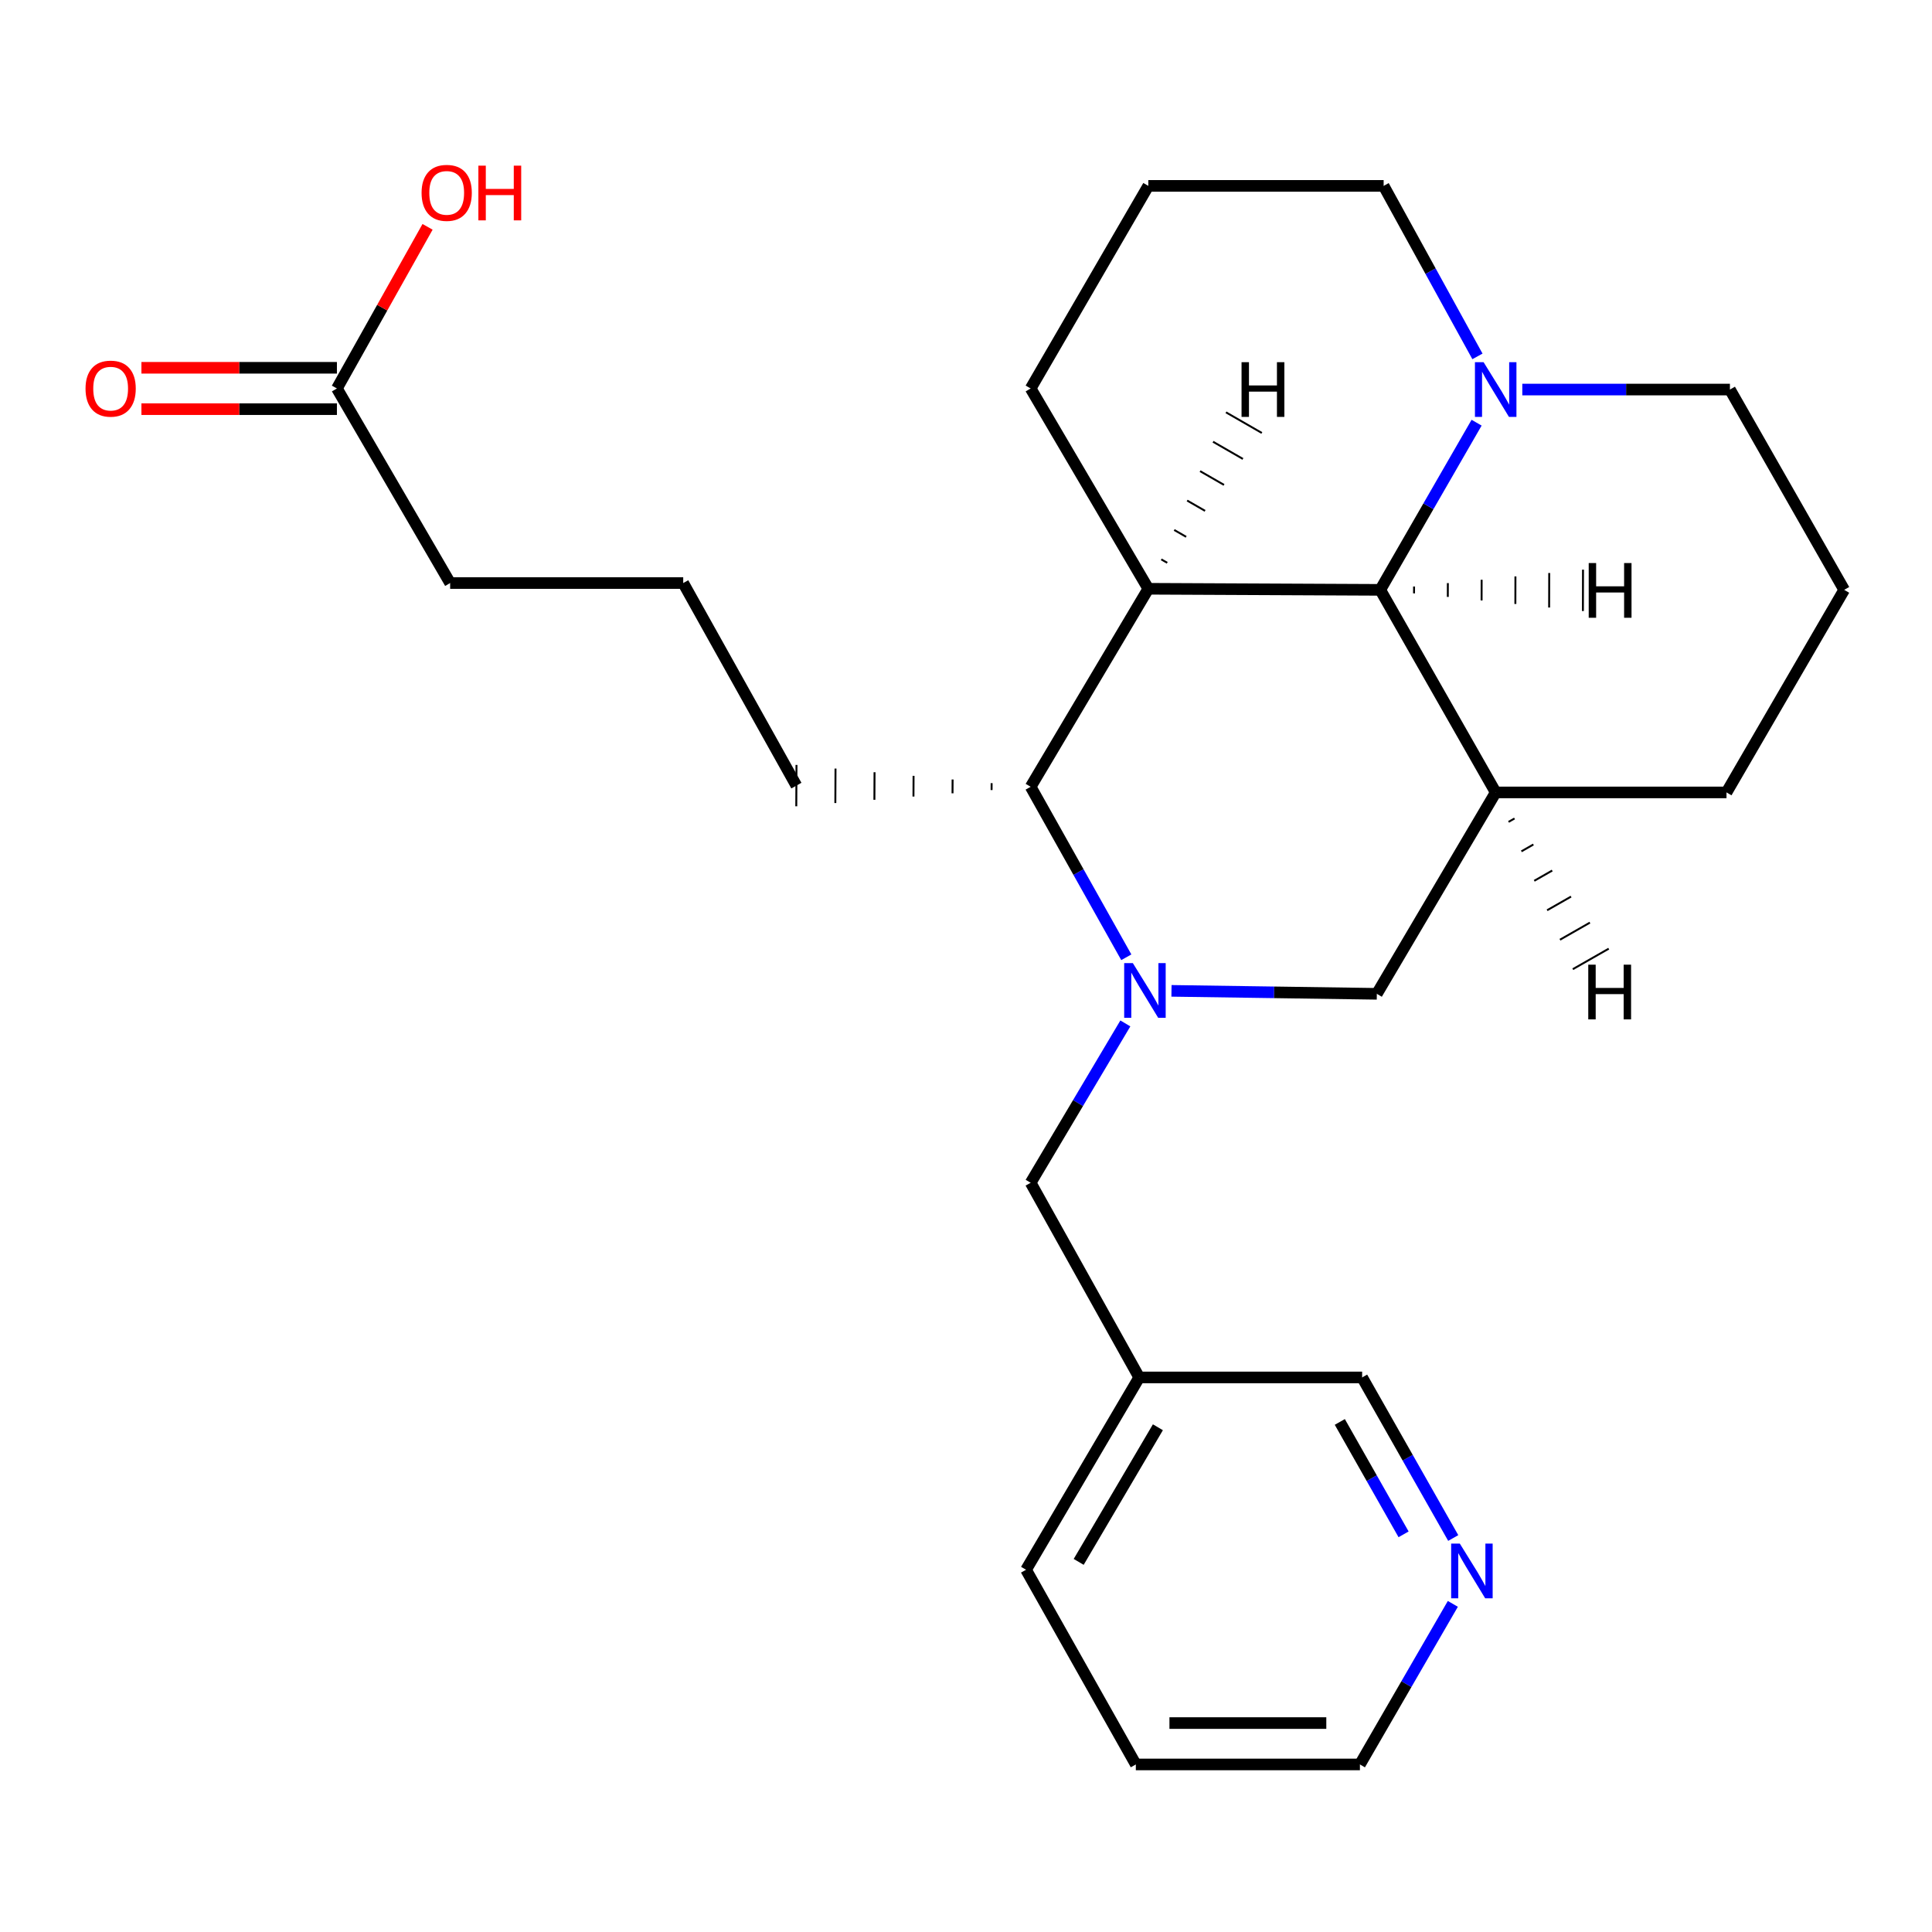 <?xml version='1.0' encoding='iso-8859-1'?>
<svg version='1.1' baseProfile='full'
              xmlns='http://www.w3.org/2000/svg'
                      xmlns:rdkit='http://www.rdkit.org/xml'
                      xmlns:xlink='http://www.w3.org/1999/xlink'
                  xml:space='preserve'
width='1000px' height='1000px' viewBox='0 0 1000 1000'>
<!-- END OF HEADER -->
<rect style='opacity:1.0;fill:#FFFFFF;stroke:none' width='1000' height='1000' x='0' y='0'> </rect>
<path class='bond-3' d='M 582.975,495.483 L 558.219,451.363' style='fill:none;fill-rule:evenodd;stroke:#0000FF;stroke-width:6px;stroke-linecap:butt;stroke-linejoin:miter;stroke-opacity:1' />
<path class='bond-3' d='M 558.219,451.363 L 533.462,407.242' style='fill:none;fill-rule:evenodd;stroke:#000000;stroke-width:6px;stroke-linecap:butt;stroke-linejoin:miter;stroke-opacity:1' />
<path class='bond-4' d='M 606.357,512.864 L 659.503,513.633' style='fill:none;fill-rule:evenodd;stroke:#0000FF;stroke-width:6px;stroke-linecap:butt;stroke-linejoin:miter;stroke-opacity:1' />
<path class='bond-4' d='M 659.503,513.633 L 712.648,514.402' style='fill:none;fill-rule:evenodd;stroke:#000000;stroke-width:6px;stroke-linecap:butt;stroke-linejoin:miter;stroke-opacity:1' />
<path class='bond-6' d='M 582.48,529.719 L 557.971,570.959' style='fill:none;fill-rule:evenodd;stroke:#0000FF;stroke-width:6px;stroke-linecap:butt;stroke-linejoin:miter;stroke-opacity:1' />
<path class='bond-6' d='M 557.971,570.959 L 533.462,612.198' style='fill:none;fill-rule:evenodd;stroke:#000000;stroke-width:6px;stroke-linecap:butt;stroke-linejoin:miter;stroke-opacity:1' />
<path class='bond-0' d='M 594.365,304.747 L 533.462,407.242' style='fill:none;fill-rule:evenodd;stroke:#000000;stroke-width:6px;stroke-linecap:butt;stroke-linejoin:miter;stroke-opacity:1' />
<path class='bond-11' d='M 594.365,304.747 L 533.462,201.073' style='fill:none;fill-rule:evenodd;stroke:#000000;stroke-width:6px;stroke-linecap:butt;stroke-linejoin:miter;stroke-opacity:1' />
<path class='bond-25' d='M 594.365,304.747 L 714.421,305.306' style='fill:none;fill-rule:evenodd;stroke:#000000;stroke-width:6px;stroke-linecap:butt;stroke-linejoin:miter;stroke-opacity:1' />
<path class='bond-29' d='M 604.158,291.306 L 601.065,289.526' style='fill:none;fill-rule:evenodd;stroke:#000000;stroke-width:1.0px;stroke-linecap:butt;stroke-linejoin:miter;stroke-opacity:1' />
<path class='bond-29' d='M 613.951,277.865 L 607.764,274.305' style='fill:none;fill-rule:evenodd;stroke:#000000;stroke-width:1.0px;stroke-linecap:butt;stroke-linejoin:miter;stroke-opacity:1' />
<path class='bond-29' d='M 623.745,264.424 L 614.464,259.084' style='fill:none;fill-rule:evenodd;stroke:#000000;stroke-width:1.0px;stroke-linecap:butt;stroke-linejoin:miter;stroke-opacity:1' />
<path class='bond-29' d='M 633.538,250.983 L 621.164,243.863' style='fill:none;fill-rule:evenodd;stroke:#000000;stroke-width:1.0px;stroke-linecap:butt;stroke-linejoin:miter;stroke-opacity:1' />
<path class='bond-29' d='M 643.331,237.543 L 627.863,228.642' style='fill:none;fill-rule:evenodd;stroke:#000000;stroke-width:1.0px;stroke-linecap:butt;stroke-linejoin:miter;stroke-opacity:1' />
<path class='bond-29' d='M 653.124,224.102 L 634.563,213.421' style='fill:none;fill-rule:evenodd;stroke:#000000;stroke-width:1.0px;stroke-linecap:butt;stroke-linejoin:miter;stroke-opacity:1' />
<path class='bond-1' d='M 714.421,305.306 L 774.17,410.157' style='fill:none;fill-rule:evenodd;stroke:#000000;stroke-width:6px;stroke-linecap:butt;stroke-linejoin:miter;stroke-opacity:1' />
<path class='bond-5' d='M 714.421,305.306 L 739.353,262.045' style='fill:none;fill-rule:evenodd;stroke:#000000;stroke-width:6px;stroke-linecap:butt;stroke-linejoin:miter;stroke-opacity:1' />
<path class='bond-5' d='M 739.353,262.045 L 764.285,218.784' style='fill:none;fill-rule:evenodd;stroke:#0000FF;stroke-width:6px;stroke-linecap:butt;stroke-linejoin:miter;stroke-opacity:1' />
<path class='bond-30' d='M 731.903,307.133 L 731.912,303.564' style='fill:none;fill-rule:evenodd;stroke:#000000;stroke-width:1.0px;stroke-linecap:butt;stroke-linejoin:miter;stroke-opacity:1' />
<path class='bond-30' d='M 749.385,308.96 L 749.403,301.822' style='fill:none;fill-rule:evenodd;stroke:#000000;stroke-width:1.0px;stroke-linecap:butt;stroke-linejoin:miter;stroke-opacity:1' />
<path class='bond-30' d='M 766.868,310.788 L 766.894,300.08' style='fill:none;fill-rule:evenodd;stroke:#000000;stroke-width:1.0px;stroke-linecap:butt;stroke-linejoin:miter;stroke-opacity:1' />
<path class='bond-30' d='M 784.35,312.615 L 784.384,298.338' style='fill:none;fill-rule:evenodd;stroke:#000000;stroke-width:1.0px;stroke-linecap:butt;stroke-linejoin:miter;stroke-opacity:1' />
<path class='bond-30' d='M 801.832,314.442 L 801.875,296.596' style='fill:none;fill-rule:evenodd;stroke:#000000;stroke-width:1.0px;stroke-linecap:butt;stroke-linejoin:miter;stroke-opacity:1' />
<path class='bond-30' d='M 819.314,316.269 L 819.366,294.854' style='fill:none;fill-rule:evenodd;stroke:#000000;stroke-width:1.0px;stroke-linecap:butt;stroke-linejoin:miter;stroke-opacity:1' />
<path class='bond-2' d='M 774.17,410.157 L 712.648,514.402' style='fill:none;fill-rule:evenodd;stroke:#000000;stroke-width:6px;stroke-linecap:butt;stroke-linejoin:miter;stroke-opacity:1' />
<path class='bond-12' d='M 774.17,410.157 L 893.631,410.157' style='fill:none;fill-rule:evenodd;stroke:#000000;stroke-width:6px;stroke-linecap:butt;stroke-linejoin:miter;stroke-opacity:1' />
<path class='bond-31' d='M 780.822,425.406 L 783.921,423.636' style='fill:none;fill-rule:evenodd;stroke:#000000;stroke-width:1.0px;stroke-linecap:butt;stroke-linejoin:miter;stroke-opacity:1' />
<path class='bond-31' d='M 787.474,440.655 L 793.673,437.115' style='fill:none;fill-rule:evenodd;stroke:#000000;stroke-width:1.0px;stroke-linecap:butt;stroke-linejoin:miter;stroke-opacity:1' />
<path class='bond-31' d='M 794.125,455.903 L 803.424,450.594' style='fill:none;fill-rule:evenodd;stroke:#000000;stroke-width:1.0px;stroke-linecap:butt;stroke-linejoin:miter;stroke-opacity:1' />
<path class='bond-31' d='M 800.777,471.152 L 813.175,464.073' style='fill:none;fill-rule:evenodd;stroke:#000000;stroke-width:1.0px;stroke-linecap:butt;stroke-linejoin:miter;stroke-opacity:1' />
<path class='bond-31' d='M 807.429,486.401 L 822.927,477.552' style='fill:none;fill-rule:evenodd;stroke:#000000;stroke-width:1.0px;stroke-linecap:butt;stroke-linejoin:miter;stroke-opacity:1' />
<path class='bond-31' d='M 814.081,501.65 L 832.678,491.031' style='fill:none;fill-rule:evenodd;stroke:#000000;stroke-width:1.0px;stroke-linecap:butt;stroke-linejoin:miter;stroke-opacity:1' />
<path class='bond-16' d='M 513.262,405.357 L 513.244,408.926' style='fill:none;fill-rule:evenodd;stroke:#000000;stroke-width:1.0px;stroke-linecap:butt;stroke-linejoin:miter;stroke-opacity:1' />
<path class='bond-16' d='M 493.061,403.471 L 493.025,410.609' style='fill:none;fill-rule:evenodd;stroke:#000000;stroke-width:1.0px;stroke-linecap:butt;stroke-linejoin:miter;stroke-opacity:1' />
<path class='bond-16' d='M 472.86,401.585 L 472.807,412.293' style='fill:none;fill-rule:evenodd;stroke:#000000;stroke-width:1.0px;stroke-linecap:butt;stroke-linejoin:miter;stroke-opacity:1' />
<path class='bond-16' d='M 452.66,399.7 L 452.588,413.976' style='fill:none;fill-rule:evenodd;stroke:#000000;stroke-width:1.0px;stroke-linecap:butt;stroke-linejoin:miter;stroke-opacity:1' />
<path class='bond-16' d='M 432.459,397.814 L 432.37,415.66' style='fill:none;fill-rule:evenodd;stroke:#000000;stroke-width:1.0px;stroke-linecap:butt;stroke-linejoin:miter;stroke-opacity:1' />
<path class='bond-16' d='M 412.258,395.928 L 412.151,417.343' style='fill:none;fill-rule:evenodd;stroke:#000000;stroke-width:1.0px;stroke-linecap:butt;stroke-linejoin:miter;stroke-opacity:1' />
<path class='bond-15' d='M 764.724,184.464 L 740.447,140.337' style='fill:none;fill-rule:evenodd;stroke:#0000FF;stroke-width:6px;stroke-linecap:butt;stroke-linejoin:miter;stroke-opacity:1' />
<path class='bond-15' d='M 740.447,140.337 L 716.17,96.21' style='fill:none;fill-rule:evenodd;stroke:#000000;stroke-width:6px;stroke-linecap:butt;stroke-linejoin:miter;stroke-opacity:1' />
<path class='bond-28' d='M 787.941,201.632 L 841.672,201.632' style='fill:none;fill-rule:evenodd;stroke:#0000FF;stroke-width:6px;stroke-linecap:butt;stroke-linejoin:miter;stroke-opacity:1' />
<path class='bond-28' d='M 841.672,201.632 L 895.404,201.632' style='fill:none;fill-rule:evenodd;stroke:#000000;stroke-width:6px;stroke-linecap:butt;stroke-linejoin:miter;stroke-opacity:1' />
<path class='bond-10' d='M 533.462,612.198 L 589.654,712.957' style='fill:none;fill-rule:evenodd;stroke:#000000;stroke-width:6px;stroke-linecap:butt;stroke-linejoin:miter;stroke-opacity:1' />
<path class='bond-7' d='M 174.388,201.073 L 232.995,301.784' style='fill:none;fill-rule:evenodd;stroke:#000000;stroke-width:6px;stroke-linecap:butt;stroke-linejoin:miter;stroke-opacity:1' />
<path class='bond-9' d='M 174.388,190.366 L 123.794,190.366' style='fill:none;fill-rule:evenodd;stroke:#000000;stroke-width:6px;stroke-linecap:butt;stroke-linejoin:miter;stroke-opacity:1' />
<path class='bond-9' d='M 123.794,190.366 L 73.199,190.366' style='fill:none;fill-rule:evenodd;stroke:#FF0000;stroke-width:6px;stroke-linecap:butt;stroke-linejoin:miter;stroke-opacity:1' />
<path class='bond-9' d='M 174.388,211.781 L 123.794,211.781' style='fill:none;fill-rule:evenodd;stroke:#000000;stroke-width:6px;stroke-linecap:butt;stroke-linejoin:miter;stroke-opacity:1' />
<path class='bond-9' d='M 123.794,211.781 L 73.199,211.781' style='fill:none;fill-rule:evenodd;stroke:#FF0000;stroke-width:6px;stroke-linecap:butt;stroke-linejoin:miter;stroke-opacity:1' />
<path class='bond-13' d='M 174.388,201.073 L 197.846,159.24' style='fill:none;fill-rule:evenodd;stroke:#000000;stroke-width:6px;stroke-linecap:butt;stroke-linejoin:miter;stroke-opacity:1' />
<path class='bond-13' d='M 197.846,159.24 L 221.305,117.408' style='fill:none;fill-rule:evenodd;stroke:#FF0000;stroke-width:6px;stroke-linecap:butt;stroke-linejoin:miter;stroke-opacity:1' />
<path class='bond-8' d='M 752.189,796.07 L 728.612,754.513' style='fill:none;fill-rule:evenodd;stroke:#0000FF;stroke-width:6px;stroke-linecap:butt;stroke-linejoin:miter;stroke-opacity:1' />
<path class='bond-8' d='M 728.612,754.513 L 705.034,712.957' style='fill:none;fill-rule:evenodd;stroke:#000000;stroke-width:6px;stroke-linecap:butt;stroke-linejoin:miter;stroke-opacity:1' />
<path class='bond-8' d='M 726.489,794.171 L 709.985,765.081' style='fill:none;fill-rule:evenodd;stroke:#0000FF;stroke-width:6px;stroke-linecap:butt;stroke-linejoin:miter;stroke-opacity:1' />
<path class='bond-8' d='M 709.985,765.081 L 693.481,735.992' style='fill:none;fill-rule:evenodd;stroke:#000000;stroke-width:6px;stroke-linecap:butt;stroke-linejoin:miter;stroke-opacity:1' />
<path class='bond-27' d='M 751.987,830.162 L 727.94,871.717' style='fill:none;fill-rule:evenodd;stroke:#0000FF;stroke-width:6px;stroke-linecap:butt;stroke-linejoin:miter;stroke-opacity:1' />
<path class='bond-27' d='M 727.94,871.717 L 703.892,913.273' style='fill:none;fill-rule:evenodd;stroke:#000000;stroke-width:6px;stroke-linecap:butt;stroke-linejoin:miter;stroke-opacity:1' />
<path class='bond-17' d='M 589.654,712.957 L 705.034,712.957' style='fill:none;fill-rule:evenodd;stroke:#000000;stroke-width:6px;stroke-linecap:butt;stroke-linejoin:miter;stroke-opacity:1' />
<path class='bond-23' d='M 589.654,712.957 L 531.083,812.502' style='fill:none;fill-rule:evenodd;stroke:#000000;stroke-width:6px;stroke-linecap:butt;stroke-linejoin:miter;stroke-opacity:1' />
<path class='bond-23' d='M 599.325,738.749 L 558.326,808.43' style='fill:none;fill-rule:evenodd;stroke:#000000;stroke-width:6px;stroke-linecap:butt;stroke-linejoin:miter;stroke-opacity:1' />
<path class='bond-19' d='M 533.462,201.073 L 594.365,96.21' style='fill:none;fill-rule:evenodd;stroke:#000000;stroke-width:6px;stroke-linecap:butt;stroke-linejoin:miter;stroke-opacity:1' />
<path class='bond-21' d='M 893.631,410.157 L 954.545,305.306' style='fill:none;fill-rule:evenodd;stroke:#000000;stroke-width:6px;stroke-linecap:butt;stroke-linejoin:miter;stroke-opacity:1' />
<path class='bond-14' d='M 895.404,201.632 L 954.545,305.306' style='fill:none;fill-rule:evenodd;stroke:#000000;stroke-width:6px;stroke-linecap:butt;stroke-linejoin:miter;stroke-opacity:1' />
<path class='bond-26' d='M 716.17,96.21 L 594.365,96.21' style='fill:none;fill-rule:evenodd;stroke:#000000;stroke-width:6px;stroke-linecap:butt;stroke-linejoin:miter;stroke-opacity:1' />
<path class='bond-18' d='M 412.205,406.636 L 353.634,301.784' style='fill:none;fill-rule:evenodd;stroke:#000000;stroke-width:6px;stroke-linecap:butt;stroke-linejoin:miter;stroke-opacity:1' />
<path class='bond-20' d='M 353.634,301.784 L 232.995,301.784' style='fill:none;fill-rule:evenodd;stroke:#000000;stroke-width:6px;stroke-linecap:butt;stroke-linejoin:miter;stroke-opacity:1' />
<path class='bond-22' d='M 703.892,913.273 L 587.905,913.273' style='fill:none;fill-rule:evenodd;stroke:#000000;stroke-width:6px;stroke-linecap:butt;stroke-linejoin:miter;stroke-opacity:1' />
<path class='bond-22' d='M 686.494,891.857 L 605.303,891.857' style='fill:none;fill-rule:evenodd;stroke:#000000;stroke-width:6px;stroke-linecap:butt;stroke-linejoin:miter;stroke-opacity:1' />
<path class='bond-24' d='M 531.083,812.502 L 587.905,913.273' style='fill:none;fill-rule:evenodd;stroke:#000000;stroke-width:6px;stroke-linecap:butt;stroke-linejoin:miter;stroke-opacity:1' />
<path  class='atom-0' d='M 586.356 498.505
L 595.636 513.505
Q 596.556 514.985, 598.036 517.665
Q 599.516 520.345, 599.596 520.505
L 599.596 498.505
L 603.356 498.505
L 603.356 526.825
L 599.476 526.825
L 589.516 510.425
Q 588.356 508.505, 587.116 506.305
Q 585.916 504.105, 585.556 503.425
L 585.556 526.825
L 581.876 526.825
L 581.876 498.505
L 586.356 498.505
' fill='#0000FF'/>
<path  class='atom-6' d='M 767.91 187.472
L 777.19 202.472
Q 778.11 203.952, 779.59 206.632
Q 781.07 209.312, 781.15 209.472
L 781.15 187.472
L 784.91 187.472
L 784.91 215.792
L 781.03 215.792
L 771.07 199.392
Q 769.91 197.472, 768.67 195.272
Q 767.47 193.072, 767.11 192.392
L 767.11 215.792
L 763.43 215.792
L 763.43 187.472
L 767.91 187.472
' fill='#0000FF'/>
<path  class='atom-9' d='M 755.596 798.949
L 764.876 813.949
Q 765.796 815.429, 767.276 818.109
Q 768.756 820.789, 768.836 820.949
L 768.836 798.949
L 772.596 798.949
L 772.596 827.269
L 768.716 827.269
L 758.756 810.869
Q 757.596 808.949, 756.356 806.749
Q 755.156 804.549, 754.796 803.869
L 754.796 827.269
L 751.116 827.269
L 751.116 798.949
L 755.596 798.949
' fill='#0000FF'/>
<path  class='atom-10' d='M 44.271 201.153
Q 44.271 194.353, 47.631 190.553
Q 50.991 186.753, 57.271 186.753
Q 63.551 186.753, 66.911 190.553
Q 70.271 194.353, 70.271 201.153
Q 70.271 208.033, 66.871 211.953
Q 63.471 215.833, 57.271 215.833
Q 51.031 215.833, 47.631 211.953
Q 44.271 208.073, 44.271 201.153
M 57.271 212.633
Q 61.591 212.633, 63.911 209.753
Q 66.271 206.833, 66.271 201.153
Q 66.271 195.593, 63.911 192.793
Q 61.591 189.953, 57.271 189.953
Q 52.951 189.953, 50.591 192.753
Q 48.271 195.553, 48.271 201.153
Q 48.271 206.873, 50.591 209.753
Q 52.951 212.633, 57.271 212.633
' fill='#FF0000'/>
<path  class='atom-14' d='M 218.21 99.823
Q 218.21 93.023, 221.57 89.223
Q 224.93 85.423, 231.21 85.423
Q 237.49 85.423, 240.85 89.223
Q 244.21 93.023, 244.21 99.823
Q 244.21 106.703, 240.81 110.623
Q 237.41 114.503, 231.21 114.503
Q 224.97 114.503, 221.57 110.623
Q 218.21 106.743, 218.21 99.823
M 231.21 111.303
Q 235.53 111.303, 237.85 108.423
Q 240.21 105.503, 240.21 99.823
Q 240.21 94.263, 237.85 91.463
Q 235.53 88.623, 231.21 88.623
Q 226.89 88.623, 224.53 91.423
Q 222.21 94.223, 222.21 99.823
Q 222.21 105.543, 224.53 108.423
Q 226.89 111.303, 231.21 111.303
' fill='#FF0000'/>
<path  class='atom-14' d='M 247.61 85.743
L 251.45 85.743
L 251.45 97.783
L 265.93 97.783
L 265.93 85.743
L 269.77 85.743
L 269.77 114.063
L 265.93 114.063
L 265.93 100.983
L 251.45 100.983
L 251.45 114.063
L 247.61 114.063
L 247.61 85.743
' fill='#FF0000'/>
<path  class='atom-26' d='M 642.623 187.467
L 646.463 187.467
L 646.463 199.507
L 660.943 199.507
L 660.943 187.467
L 664.783 187.467
L 664.783 215.787
L 660.943 215.787
L 660.943 202.707
L 646.463 202.707
L 646.463 215.787
L 642.623 215.787
L 642.623 187.467
' fill='#000000'/>
<path  class='atom-27' d='M 822.314 291.436
L 826.154 291.436
L 826.154 303.476
L 840.634 303.476
L 840.634 291.436
L 844.474 291.436
L 844.474 319.756
L 840.634 319.756
L 840.634 306.676
L 826.154 306.676
L 826.154 319.756
L 822.314 319.756
L 822.314 291.436
' fill='#000000'/>
<path  class='atom-28' d='M 822.083 499.314
L 825.923 499.314
L 825.923 511.354
L 840.403 511.354
L 840.403 499.314
L 844.243 499.314
L 844.243 527.634
L 840.403 527.634
L 840.403 514.554
L 825.923 514.554
L 825.923 527.634
L 822.083 527.634
L 822.083 499.314
' fill='#000000'/>
</svg>

